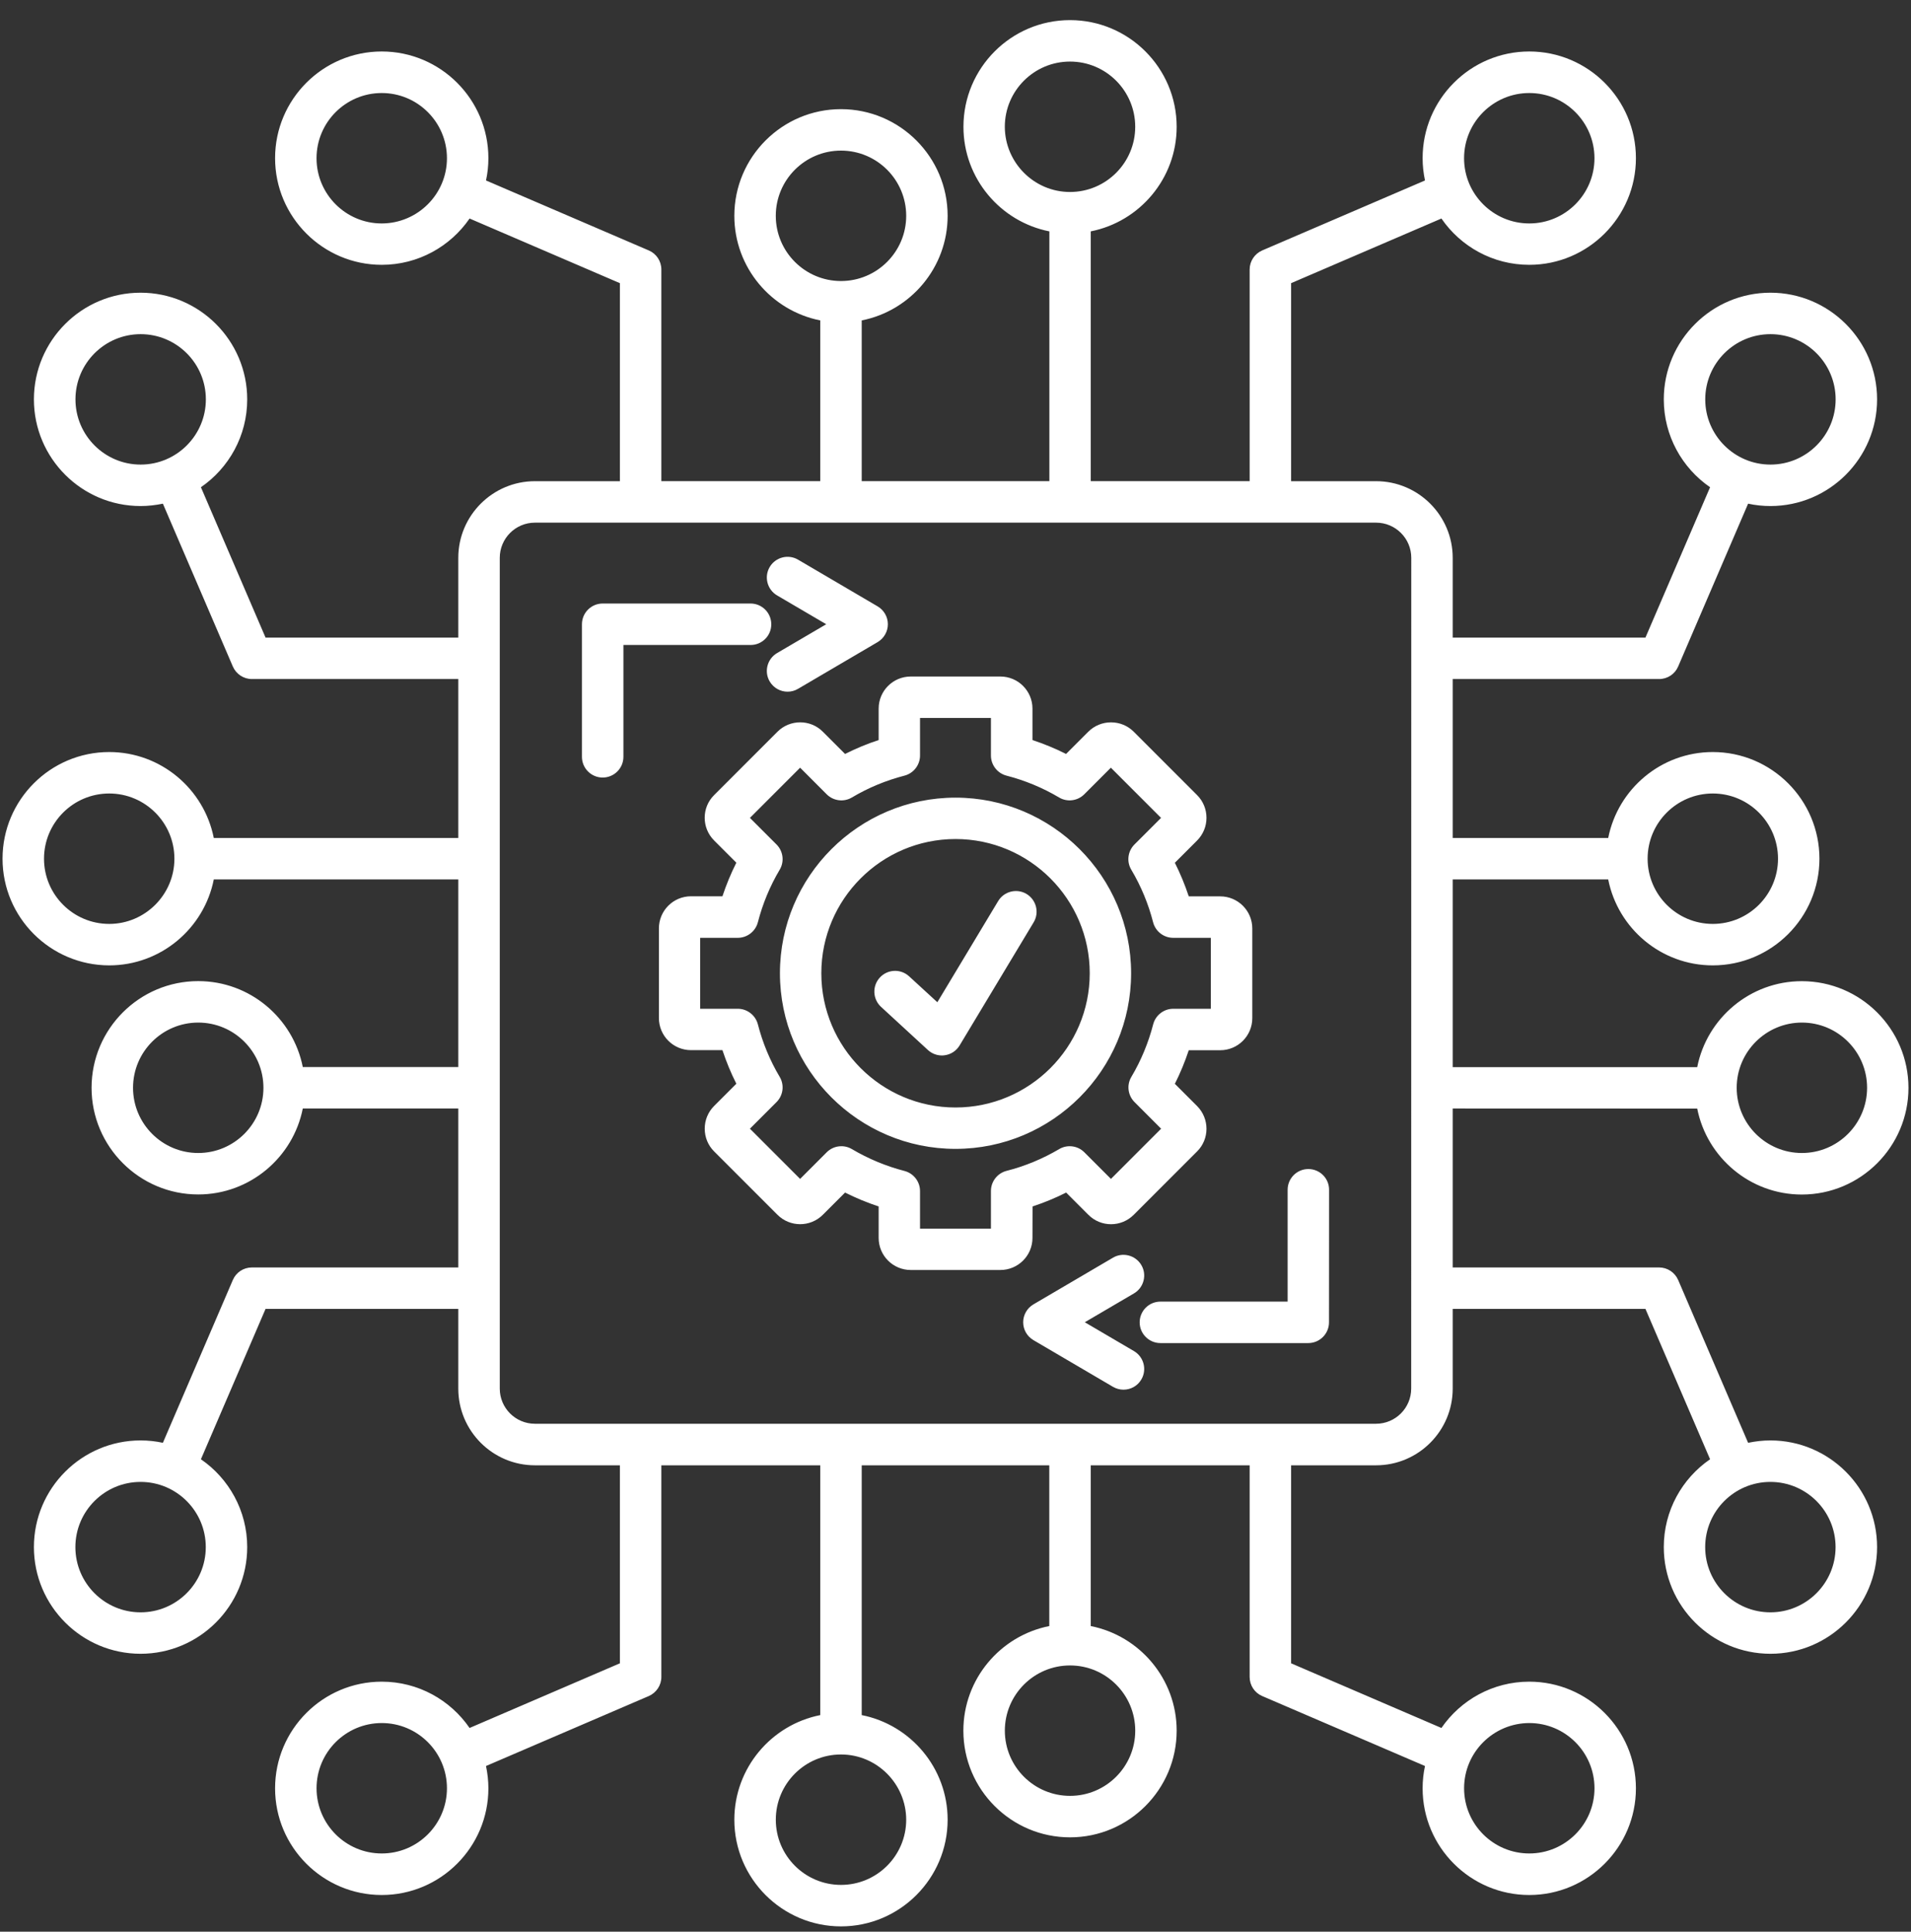 <svg xmlns="http://www.w3.org/2000/svg" width="94" height="95" viewBox="0 0 94 95" fill="none"><rect x="0" y="0" width="94" height="95" fill="#333333" stroke="none"/><path d="M36.922 31.72H30.665V37.22C30.665 37.783 30.207 38.24 29.645 38.24C29.082 38.24 28.625 37.783 28.625 37.22V30.701C28.625 30.138 29.082 29.681 29.645 29.681H36.918C37.481 29.681 37.938 30.138 37.938 30.701C37.942 31.263 37.485 31.72 36.922 31.72ZM64.356 57.493C63.794 57.493 63.337 57.95 63.337 58.513V64.013H57.079C56.517 64.013 56.059 64.47 56.059 65.032C56.059 65.595 56.517 66.052 57.079 66.052H64.352C64.915 66.052 65.372 65.595 65.372 65.032L65.376 58.509C65.376 57.947 64.919 57.493 64.356 57.493ZM50.786 60.88C50.786 61.751 50.079 62.458 49.208 62.458H44.798C43.927 62.458 43.22 61.751 43.22 60.88V59.333C42.654 59.146 42.103 58.919 41.568 58.65L40.474 59.743C39.857 60.361 38.857 60.357 38.243 59.743L35.126 56.626C34.829 56.329 34.665 55.931 34.665 55.509C34.665 55.087 34.829 54.689 35.126 54.392L36.22 53.298C35.95 52.763 35.724 52.212 35.536 51.646H33.989C33.118 51.646 32.411 50.939 32.411 50.068V45.657C32.411 44.786 33.118 44.079 33.989 44.079H35.536C35.724 43.513 35.95 42.962 36.22 42.427L35.126 41.333C34.509 40.716 34.509 39.716 35.126 39.103L38.243 35.986C38.857 35.372 39.861 35.368 40.474 35.986L41.568 37.079C42.103 36.81 42.654 36.579 43.22 36.396V34.849C43.22 33.978 43.927 33.271 44.798 33.271H49.208C50.079 33.271 50.786 33.978 50.786 34.849V36.396C51.353 36.583 51.904 36.81 52.439 37.079L53.532 35.986C53.829 35.689 54.228 35.525 54.65 35.525C55.072 35.525 55.47 35.689 55.767 35.986L58.884 39.103C59.181 39.4 59.345 39.798 59.345 40.22C59.345 40.642 59.181 41.036 58.884 41.337L57.79 42.431C58.06 42.966 58.286 43.517 58.474 44.083H60.021C60.892 44.083 61.599 44.79 61.599 45.661V50.072C61.599 50.943 60.892 51.65 60.021 51.65H58.474C58.286 52.216 58.06 52.767 57.79 53.302L58.884 54.396C59.497 55.013 59.501 56.013 58.884 56.626L55.767 59.743C55.15 60.361 54.15 60.361 53.536 59.743L52.443 58.65C51.907 58.919 51.357 59.146 50.79 59.333L50.786 60.88ZM52.099 56.513C52.497 56.275 53.009 56.341 53.337 56.669L54.646 57.978L57.114 55.509L55.806 54.2C55.478 53.872 55.411 53.361 55.65 52.962C56.13 52.153 56.489 51.282 56.724 50.376C56.841 49.927 57.247 49.611 57.712 49.611H59.56V46.122H57.708C57.243 46.122 56.837 45.806 56.72 45.357C56.486 44.446 56.126 43.579 55.646 42.771C55.407 42.372 55.474 41.861 55.802 41.532L57.111 40.224L54.642 37.755L53.333 39.064C53.005 39.392 52.493 39.458 52.095 39.22C51.286 38.739 50.415 38.38 49.509 38.146C49.06 38.029 48.743 37.622 48.743 37.157V35.31H45.255V37.157C45.255 37.622 44.939 38.029 44.489 38.146C43.583 38.38 42.712 38.739 41.904 39.22C41.505 39.458 40.993 39.392 40.665 39.064L39.357 37.755L36.888 40.224L38.197 41.532C38.525 41.861 38.591 42.372 38.353 42.771C37.872 43.579 37.513 44.45 37.279 45.357C37.161 45.806 36.755 46.122 36.29 46.122H34.439V49.611H36.29C36.755 49.611 37.161 49.927 37.279 50.376C37.513 51.286 37.872 52.153 38.353 52.962C38.591 53.361 38.525 53.872 38.197 54.2L36.888 55.509L39.357 57.978L40.665 56.669C40.993 56.341 41.505 56.275 41.904 56.513C42.712 56.989 43.583 57.353 44.489 57.587C44.939 57.704 45.255 58.111 45.255 58.575V60.423H48.743V58.572C48.743 58.107 49.06 57.7 49.509 57.583C50.419 57.353 51.29 56.989 52.099 56.513ZM47.001 56.501C42.239 56.501 38.364 52.626 38.364 47.864C38.364 43.103 42.239 39.228 47.001 39.228C51.763 39.228 55.638 43.103 55.638 47.864C55.638 52.626 51.763 56.501 47.001 56.501ZM53.603 47.864C53.603 44.224 50.642 41.263 47.001 41.263C43.36 41.263 40.4 44.224 40.4 47.864C40.4 51.505 43.36 54.466 47.001 54.466C50.642 54.466 53.603 51.505 53.603 47.864ZM50.497 43.966C50.017 43.677 49.388 43.833 49.099 44.314L46.107 49.29L44.72 48.017C44.306 47.634 43.661 47.661 43.279 48.075C42.896 48.49 42.923 49.134 43.337 49.517L45.642 51.638C45.833 51.814 46.079 51.908 46.333 51.908C46.38 51.908 46.431 51.904 46.478 51.896C46.782 51.853 47.048 51.673 47.204 51.411L50.841 45.365C51.134 44.884 50.978 44.259 50.497 43.966ZM55.778 66.446L53.36 65.028L55.778 63.61C56.263 63.325 56.427 62.7 56.142 62.216C55.856 61.731 55.231 61.567 54.747 61.852L50.833 64.149C50.521 64.333 50.329 64.669 50.329 65.028C50.329 65.391 50.521 65.723 50.833 65.907L54.747 68.204C54.911 68.298 55.087 68.344 55.263 68.344C55.614 68.344 55.954 68.165 56.142 67.841C56.427 67.356 56.263 66.731 55.778 66.446ZM38.223 29.282L40.641 30.7L38.223 32.118C37.739 32.403 37.575 33.028 37.86 33.513C38.051 33.837 38.391 34.017 38.739 34.017C38.915 34.017 39.091 33.974 39.255 33.876L43.169 31.579C43.481 31.395 43.673 31.059 43.673 30.7C43.673 30.337 43.481 30.005 43.169 29.821L39.255 27.524C38.77 27.239 38.145 27.403 37.86 27.887C37.575 28.372 37.739 28.997 38.223 29.282ZM71.457 54.516V62.333H81.609C82.016 62.333 82.383 62.575 82.547 62.95L85.988 70.957C86.344 70.883 86.707 70.84 87.086 70.84C89.977 70.84 92.332 73.192 92.332 76.086C92.332 78.977 89.981 81.332 87.086 81.332C84.195 81.332 81.84 78.981 81.84 76.086C81.84 74.293 82.742 72.711 84.117 71.766L80.938 64.372H71.457V68.293C71.457 70.372 69.766 72.063 67.688 72.063H63.508V81.801L70.902 84.981C71.848 83.606 73.433 82.704 75.223 82.704C78.113 82.704 80.469 85.055 80.469 87.95C80.469 90.84 78.117 93.196 75.223 93.196C72.332 93.196 69.977 90.844 69.977 87.95C69.977 87.575 70.016 87.208 70.094 86.852L62.086 83.411C61.711 83.251 61.469 82.883 61.469 82.473V72.063H53.652V79.969C56.059 80.446 57.879 82.571 57.879 85.114C57.879 88.004 55.527 90.36 52.633 90.36C49.742 90.36 47.387 88.008 47.387 85.114C47.387 82.571 49.207 80.446 51.613 79.969V72.063H42.387V84.348C44.793 84.825 46.613 86.95 46.613 89.493C46.613 92.383 44.262 94.739 41.367 94.739C38.477 94.739 36.121 92.387 36.121 89.493C36.121 86.95 37.941 84.825 40.348 84.348V72.063H32.531V82.473C32.531 82.879 32.289 83.247 31.914 83.411L23.906 86.852C23.98 87.207 24.023 87.571 24.023 87.95C24.023 90.84 21.672 93.196 18.777 93.196C15.887 93.196 13.531 90.844 13.531 87.95C13.531 85.059 15.883 82.704 18.777 82.704C20.57 82.704 22.152 83.606 23.098 84.981L30.492 81.801V72.063H26.312C24.234 72.063 22.543 70.372 22.543 68.293V64.372H13.062L9.883 71.766C11.258 72.711 12.16 74.297 12.16 76.086C12.16 78.977 9.809 81.332 6.914 81.332C4.023 81.332 1.668 78.981 1.668 76.086C1.668 73.196 4.019 70.84 6.914 70.84C7.289 70.84 7.656 70.879 8.012 70.957L11.453 62.95C11.613 62.575 11.98 62.333 12.391 62.333H22.543V54.516H14.894C14.418 56.922 12.293 58.743 9.75 58.743C6.859 58.743 4.504 56.391 4.504 53.497C4.504 50.606 6.855 48.251 9.75 48.251C12.293 48.251 14.418 50.071 14.894 52.477H22.543V43.251H10.516C10.039 45.657 7.914 47.477 5.371 47.477C2.477 47.473 0.125 45.122 0.125 42.231C0.125 39.34 2.477 36.985 5.371 36.985C7.914 36.985 10.039 38.805 10.516 41.212H22.543V33.395H12.391C11.984 33.395 11.617 33.153 11.453 32.778L8.012 24.77C7.656 24.844 7.289 24.887 6.914 24.887C4.023 24.887 1.668 22.536 1.668 19.641C1.668 16.751 4.019 14.395 6.914 14.395C9.805 14.395 12.16 16.747 12.16 19.641C12.16 21.434 11.258 23.016 9.883 23.962L13.062 31.356H22.543V27.434C22.543 25.356 24.234 23.665 26.312 23.665H30.492V13.926L23.098 10.747C22.152 12.122 20.567 13.024 18.777 13.024C15.887 13.024 13.531 10.672 13.531 7.778C13.531 4.887 15.883 2.532 18.777 2.532C21.668 2.532 24.023 4.883 24.023 7.778C24.023 8.153 23.984 8.52 23.906 8.875L31.914 12.317C32.289 12.477 32.531 12.844 32.531 13.254V23.664H40.348V15.758C37.941 15.282 36.121 13.157 36.121 10.614C36.121 7.723 38.473 5.368 41.367 5.368C44.258 5.368 46.613 7.719 46.613 10.614C46.613 13.157 44.793 15.282 42.387 15.758V23.664H51.617V11.379C49.211 10.903 47.391 8.778 47.391 6.235C47.391 3.34 49.742 0.989 52.633 0.989C55.523 0.989 57.879 3.34 57.879 6.235C57.879 8.778 56.059 10.903 53.652 11.379V23.664H61.469V13.254C61.469 12.848 61.711 12.481 62.086 12.317L70.094 8.875C70.019 8.52 69.977 8.157 69.977 7.778C69.977 4.887 72.328 2.532 75.223 2.532C78.113 2.532 80.469 4.883 80.469 7.778C80.469 10.668 78.117 13.024 75.223 13.024C73.43 13.024 71.848 12.121 70.902 10.747L63.508 13.926V23.665H67.688C69.766 23.665 71.457 25.356 71.457 27.434V31.356H80.938L84.117 23.962C82.742 23.016 81.84 21.43 81.84 19.641C81.84 16.751 84.192 14.395 87.086 14.395C89.977 14.395 92.332 16.747 92.332 19.641C92.332 22.532 89.981 24.887 87.086 24.887C86.711 24.887 86.344 24.848 85.988 24.77L82.547 32.778C82.387 33.153 82.02 33.395 81.609 33.395H71.457V41.212H79.106C79.582 38.805 81.707 36.985 84.25 36.985C87.141 36.985 89.496 39.337 89.496 42.231C89.496 45.122 87.145 47.477 84.25 47.477C81.707 47.477 79.582 45.657 79.106 43.251H71.457V52.481H83.484C83.961 50.075 86.086 48.254 88.629 48.254C91.519 48.254 93.875 50.606 93.875 53.501C93.875 56.391 91.523 58.747 88.629 58.747C86.086 58.747 83.961 56.926 83.484 54.52L71.457 54.516ZM85.426 53.497C85.426 55.266 86.864 56.704 88.633 56.704C90.403 56.704 91.84 55.266 91.84 53.497C91.84 51.727 90.403 50.29 88.633 50.29C86.864 50.29 85.426 51.731 85.426 53.497ZM81.044 42.231C81.044 44 82.481 45.438 84.251 45.438C86.02 45.438 87.458 44 87.458 42.231C87.458 40.461 86.02 39.024 84.251 39.024C82.481 39.024 81.044 40.461 81.044 42.231ZM83.879 19.641C83.879 21.41 85.317 22.848 87.087 22.848C88.856 22.848 90.293 21.41 90.293 19.641C90.293 17.871 88.856 16.434 87.087 16.434C85.317 16.434 83.879 17.871 83.879 19.641ZM72.016 7.782C72.016 9.551 73.454 10.989 75.224 10.989C76.993 10.989 78.43 9.551 78.43 7.782C78.43 6.012 76.993 4.575 75.224 4.575C73.454 4.575 72.016 6.012 72.016 7.782ZM52.633 9.442C54.403 9.442 55.84 8.004 55.84 6.235C55.84 4.465 54.403 3.028 52.633 3.028C50.864 3.028 49.426 4.465 49.426 6.235C49.43 8 50.868 9.442 52.633 9.442ZM41.367 13.821C43.137 13.821 44.575 12.383 44.575 10.614C44.575 8.844 43.137 7.407 41.367 7.407C39.598 7.407 38.16 8.844 38.16 10.614C38.16 12.383 39.598 13.821 41.367 13.821ZM21.985 7.782C21.985 6.012 20.547 4.575 18.777 4.575C17.008 4.575 15.57 6.012 15.57 7.782C15.57 9.551 17.008 10.989 18.777 10.989C20.547 10.985 21.985 9.547 21.985 7.782ZM6.918 22.848C8.688 22.848 10.126 21.41 10.126 19.641C10.126 17.871 8.688 16.434 6.918 16.434C5.149 16.434 3.712 17.871 3.712 19.641C3.712 21.41 5.149 22.848 6.918 22.848ZM8.579 42.231C8.579 40.461 7.141 39.024 5.372 39.024C3.602 39.024 2.165 40.461 2.165 42.231C2.165 44 3.602 45.438 5.372 45.438C7.137 45.438 8.579 43.996 8.579 42.231ZM12.958 53.497C12.958 51.727 11.52 50.29 9.751 50.29C7.981 50.29 6.544 51.727 6.544 53.497C6.544 55.266 7.981 56.704 9.751 56.704C11.52 56.704 12.958 55.266 12.958 53.497ZM10.122 76.087C10.122 74.317 8.684 72.88 6.915 72.88C5.145 72.88 3.708 74.317 3.708 76.087C3.708 77.856 5.145 79.294 6.915 79.294C8.684 79.294 10.122 77.856 10.122 76.087ZM21.985 87.946C21.985 86.176 20.547 84.739 18.778 84.739C17.008 84.739 15.571 86.176 15.571 87.946C15.571 89.715 17.008 91.153 18.778 91.153C20.547 91.153 21.985 89.715 21.985 87.946ZM41.368 86.285C39.598 86.285 38.161 87.723 38.161 89.492C38.161 91.262 39.598 92.699 41.368 92.699C43.137 92.699 44.575 91.262 44.575 89.492C44.571 87.727 43.133 86.285 41.368 86.285ZM52.634 81.906C50.864 81.906 49.427 83.344 49.427 85.114C49.427 86.883 50.864 88.32 52.634 88.32C54.403 88.32 55.841 86.883 55.841 85.114C55.841 83.344 54.403 81.906 52.634 81.906ZM72.017 87.946C72.017 89.715 73.454 91.153 75.224 91.153C76.993 91.153 78.431 89.715 78.431 87.946C78.431 86.176 76.993 84.739 75.224 84.739C73.454 84.743 72.017 86.18 72.017 87.946ZM87.083 72.88C85.313 72.88 83.876 74.317 83.876 76.087C83.876 77.856 85.313 79.294 87.083 79.294C88.852 79.294 90.29 77.856 90.29 76.087C90.29 74.317 88.852 72.88 87.083 72.88ZM69.419 27.435C69.419 26.477 68.641 25.704 67.688 25.704H26.313C25.356 25.704 24.583 26.481 24.583 27.435V68.29C24.583 69.247 25.36 70.02 26.313 70.02H67.684C68.641 70.02 69.415 69.243 69.415 68.29L69.419 27.435Z" fill="white"></path></svg>